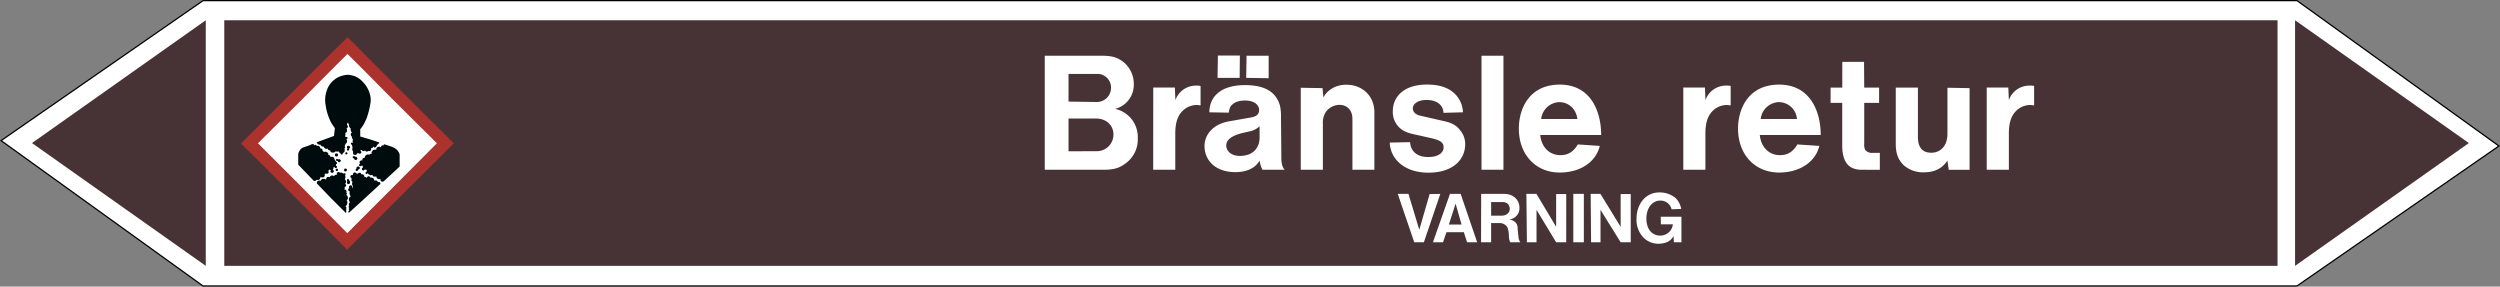 <svg xmlns="http://www.w3.org/2000/svg" viewBox="0 0 992.84 113.82"><rect x="0" y="0" width="992.84" height="113.82" fill="#808080" stroke="none"/><defs><style>.a,.d{fill:#fff;}.a{stroke:#000;stroke-miterlimit:10;stroke-width:0.5px;}.a,.c,.d,.e,.f{fill-rule:evenodd;}.b,.c{fill:#473335;}.e{fill:#ac322d;}.f{fill:#000b0d;}</style></defs><title>BV005_C</title><polygon class="a" points="80.62 113.57 0.43 55.84 80.62 0.26 912.22 0.25 992.41 57.98 912.22 113.56 80.62 113.57"/><rect class="b" x="89.07" y="8.05" width="815.42" height="97.53"/><polygon class="c" points="911.45 8.04 980.47 56.81 911.45 105.58 911.45 8.04"/><polygon class="c" points="81.72 8.04 12.7 56.81 81.72 105.58 81.72 8.04"/><path class="d" d="M424.35,40.35v-11h11.88a5.44,5.44,0,0,1,5,5.47,5.63,5.63,0,0,1-5.76,5.69Zm0,19.73v-13h11c4.18,0,6.84,2.88,6.84,6.26a6.59,6.59,0,0,1-6.84,6.7Zm-9.44,7.34h23.26c4.25,0,6.34-.72,8.5-2.3a11.69,11.69,0,0,0,5.18-10.23,11.45,11.45,0,0,0-9-11.66,9.83,9.83,0,0,0,7.42-9.65,11.16,11.16,0,0,0-5.19-9.72c-1.94-1.15-3.67-1.73-7.7-1.73H414.91Zm43.06,0h8.78V53c0-4.82,1.23-7.13,2.6-8.64a8,8,0,0,1,6-2.66c.44,0,.87.14,1.44.14v-7.7A6.47,6.47,0,0,0,475,34a8.62,8.62,0,0,0-8.2,5.76l-.22-5H458Zm25.56-36.5h8.78l.08-8.86h-8.72Zm11.38,0,8.92.14V22.13h-8.78Zm5.32,19.22V55c-.21,4.18-3,6.92-7.84,6.92-3.68,0-5.4-2.16-5.4-4.11,0-1.51.79-3.45,6-4.89l3.82-.87A7.94,7.94,0,0,0,500.23,50.14Zm0,13.61a10.52,10.52,0,0,0,1.16,3.67h8.85c-.57-.43-1.37-1.87-1.37-4.61l-.14-16.56a19.47,19.47,0,0,0-.43-4.39c-1.37-4.61-5-8.06-13.83-8.06-10.15,0-14.18,5-14.18,10.8l7.7.14c.36-2.23.72-2.66,1.44-3.24.8-.79,2.38-1.58,5-1.58,4.18,0,5.62,2.16,5.62,3.74s-.86,2.59-3.31,3L488,48.2c-6.62,1.22-9.64,5.54-9.64,9.79,0,5.61,4.24,10.37,12.24,10.37C496,68.36,498.94,66.12,500.23,63.75Zm16.35,3.67h8.78V49.2a7.79,7.79,0,0,1,1.23-4.82,6.86,6.86,0,0,1,5.32-2.74c3,0,5.19,2,5.19,5.62V67.42h8.71V44.52c0-6.12-4.46-10.87-11.16-10.87-4.68,0-7.92,2.59-9.07,5.11L525.22,35l-8.64-.15Zm35.35-10.8c.14,6.05,5.33,11.95,15.34,11.95s14.61-5.4,14.61-11.3a8.4,8.4,0,0,0-2.09-5.62c-1.15-1.51-2.73-2.81-6.55-3.6l-9.43-2.16c-1.94-.5-2.74-1.73-2.74-2.88s1.23-3.31,5.48-3.31c4.6,0,6.69,2.52,6.69,5.11L581,44.6a10.89,10.89,0,0,0-4.61-8.5c-2-1.37-4.9-2.52-9.65-2.52-9.43,0-13.61,5-13.61,10.66a8.58,8.58,0,0,0,2.31,6.12c1.15,1.15,2.52,2.23,6.26,3l7,1.58c4.18.94,4.61,2.24,4.61,3.68s-1.37,3.74-6.12,3.74-7-2.59-7.2-5.9Zm36.43,10.8h8.71V22.13h-8.71Zm23.69-20.16a7.52,7.52,0,0,1,7.13-6.7c3.6,0,6.69,2.45,7.27,6.7Zm-.36,6.34h24.19c0-9.65-4.32-20-16.41-20-12.46,0-16.28,10-16.28,17.43,0,10.8,7.13,17.49,16.13,17.49,9.22,0,14.76-5,16-10.58l-8.72-.58c-1.72,3-4,4.25-6.84,4.25C615.65,61.66,612.19,58.78,611.69,53.6ZM668.5,67.42h8.78V53c0-4.82,1.23-7.13,2.59-8.64a8,8,0,0,1,6-2.66c.43,0,.87.14,1.44.14v-7.7a6.47,6.47,0,0,0-1.8-.15,8.64,8.64,0,0,0-8.21,5.76l-.21-5H668.5Zm30.74-20.16a7.52,7.52,0,0,1,7.13-6.7,7.25,7.25,0,0,1,7.27,6.7Zm-.36,6.34h24.19c0-9.65-4.39-20-16.48-20-12.53,0-16.35,10-16.35,17.43,0,10.8,7.13,17.49,16.27,17.49s14.76-5,16-10.58l-8.71-.58c-1.73,3-4,4.25-6.84,4.25C702.84,61.66,699.39,58.78,698.88,53.6Zm47.67,13.82v-6.7h-3.32a3.3,3.3,0,0,1-2.52-1.22,5.24,5.24,0,0,1-.36-2.59V40.85h5.91V34.8h-5.91l-.07-10.22h-8.64V34.8H727v6.05h4.61V57.63c0,7.34,3,9.79,7.78,9.79Zm26.85-3.67.51,3.67h8.28V35l-8.79-.15V53.16c0,4.9-2.88,7.49-6.41,7.49-3.24,0-5.32-1.73-5.32-6.33V34.8h-8.79V57.27c0,4.25,1.3,6.55,3.24,8.42a11.59,11.59,0,0,0,8.07,2.74C768.22,68.43,771.46,66.84,773.4,63.75ZM789,67.42h8.79V53c0-4.82,1.22-7.13,2.59-8.64a8,8,0,0,1,6-2.66c.43,0,.86.14,1.44.14v-7.7A6.47,6.47,0,0,0,806,34a8.63,8.63,0,0,0-8.21,5.76l-.22-5H789Z"/><path class="d" d="M561.65,96.22h3.82L572,77l-4.25.07-4.1,14.18L559.35,77H555.1Zm13.75-7.06,2.67-8.28,2.37,8.28Zm-6.33,7.06h4l1.37-4h6.91l1.29,4h4L580.08,77h-4.25Zm23.11-10.58v-5.4h4.39a3.68,3.68,0,0,1,1.87.43,2.88,2.88,0,0,1,1.15,2.3c0,1.37-1.15,2.67-3.16,2.67Zm-4,10.58h4V88.59h3.45a3.54,3.54,0,0,1,3,1.65,10,10,0,0,1,.36,1.23c.43,1.65,0,3.24.79,4.75h4a4.13,4.13,0,0,1-.72-1.94l-.36-3.39a3.37,3.37,0,0,0-.86-2.59,4.51,4.51,0,0,0-2.59-1.15,4.45,4.45,0,0,0,4.17-4.75c0-3-2.45-5.55-6.48-5.4h-8.71Zm18.21,0h3.82V83.33L618,96.22h4V77.07h-4v13L610.18,77h-4Zm18.43,0H629V77h-4.18Zm7.06,0h3.74V83.33l8,12.89h4V77.07h-4v13L635.59,77h-3.88Zm27.72-7.13h4.75a5,5,0,0,1-5.11,4.47c-2.74,0-5.4-2.09-5.4-6.77,0-4,2.16-7.13,5.54-7.13a4.51,4.51,0,0,1,4.47,3.46l3.81-.15a7.86,7.86,0,0,0-2.3-4.39A9.86,9.86,0,0,0,659,76.42c-5.76,0-9.07,5-9.07,10.37a10.16,10.16,0,0,0,2.88,7.7,8.41,8.41,0,0,0,5.76,2.31,9.31,9.31,0,0,0,3.67-.72,5.35,5.35,0,0,0,2.38-2.38l.14,2.52h3V86.07h-8.21Z"/><path class="e" d="M116.88,35.86,95.73,57l21.15,21,21,21.16L159.05,78,180.21,56.9l-21.16-21c-11.51-11.63-21-21.15-21-21.15S128.41,24.23,116.88,35.86Z"/><path class="d" d="M155.7,39.22,173.5,56.9,155.7,74.79l-17.79,17.8-17.68-17.9L102.44,56.9l17.79-17.68C130,29.37,137.91,21.43,138,21.43S146,29.37,155.7,39.22Z"/><path class="f" d="M138.14,29.71h-.34a10.21,10.21,0,0,0-3.36.9,9.33,9.33,0,0,0-2.91,2.23,8.45,8.45,0,0,0-1.79,3.25,10.92,10.92,0,0,0-.45,5.48,20.93,20.93,0,0,0,1.57,5.7c.11.34.56,1.23.67,1.46a15.9,15.9,0,0,0,1.35,2l.11.12c0,.11-.34,3.13-.34,3.13s-1.45.56-3.36,1.23l-3.35,1.24h-.11v.1a1.22,1.22,0,0,0,.89.9h.56v.11a1.16,1.16,0,0,0,.67.56c.11.11.23.11.46.11h.21v.12a1.21,1.21,0,0,0,.57.67,1.24,1.24,0,0,0,.89,0c.11,0,.11,0,.11.11.11.33.33.56.56.56h.34v.11a1.42,1.42,0,0,0,.67.77h.78c.22,0,.45-.21.67-.33,0-.11,0-.11.12-.22h0l.1.11a1.29,1.29,0,0,0,.91,0h.1l.12.11a1.22,1.22,0,0,0,.56.56h.11v.12a.43.43,0,0,0,.11.34.4.4,0,0,0,.33.11c.23,0,.45-.11.45-.34v-.23h.12a1.77,1.77,0,0,0,.66-.89v-.34a1,1,0,0,0-.11-.55v-.12h0a.4.4,0,0,0,.23-.55.38.38,0,0,0-.12-.23h-.11l.11-.11c0-.12.12-.23.12-.33a.45.45,0,0,0,.11-.35v-.22h.11a1.05,1.05,0,0,0,.56-.89.94.94,0,0,0-.22-.9v-.11h.1c.12,0,.23,0,.23-.11s.11-.11.11-.34a.34.34,0,0,0-.11-.22c0-.12-.11-.12-.23-.12h-.33a.11.11,0,0,0-.11-.11l-.22-.1V54.1a.69.69,0,0,0,.11-.45.71.71,0,0,0,0-.67v-.11l.11-.11a1.44,1.44,0,0,0,.56-.56v-.79c0-.1-.12-.23-.22-.33V51h.1a1.14,1.14,0,0,0,.46-.57V50c-.12-.11-.23-.33-.34-.45h0V49.4c.11-.1.11-.23.11-.44v-.12H138a.35.35,0,0,0,.23-.11h.11v.11c0,.23,0,.46.22.56l.11.11v.12a.49.49,0,0,0,0,.55,1.35,1.35,0,0,0,.57.79c.1,0,.1,0,0,.11v.23a1.67,1.67,0,0,0,.44,1.23l.11.1h0a1,1,0,0,0-.45.45,1.18,1.18,0,0,0,.34,1.13h.11v.1h0a.71.71,0,0,0,.34.9v.23a1.91,1.91,0,0,0,0,1.11h.11l-.11.11v.12l-.11-.12a.55.55,0,0,0-.68.23v.34a.65.65,0,0,0,.45.22h0v.23a1.58,1.58,0,0,0,.23.67v.11h0a1.75,1.75,0,0,0-.12.77,1.82,1.82,0,0,0,.34,1v.23c0,.1-.11.33,0,.45a.52.52,0,0,0,.56.55.33.33,0,0,0,.45,0c.23,0,.45-.21.55-.55h0c.12,0,.34-.12.45-.12s.12-.11.12,0,.21.23.34.23.55,0,.78-.34v-.45l-.34-.33h0v-.11a.39.39,0,0,0,.11-.23v-.11l.12.11h.33v.12c.11.11.33.22.45.33h.45a.23.23,0,0,0,.21-.22H145l.34.33c.11,0,.11.11.22.11a.87.87,0,0,0,.56-.22v-.11h.11a.42.42,0,0,0,.34.11h.22c.33-.11.56-.33.56-.56a.51.51,0,0,0,0-.56V58.8h.11c.12.11.23,0,.33,0a.6.6,0,0,0,.34-.56v-.11l.12.11a1.19,1.19,0,0,0,.45.33H149c.22-.1.56-.33.56-.67.11,0,.11,0,.11-.11v-.1c.23-.12.33-.23.33-.45v-.12h.12a.43.43,0,0,0,.34-.11.11.11,0,0,0,.11-.11v-.34l-3.69-1.23-3.81-1.11V51.31l.11-.13a12.54,12.54,0,0,0,1.12-1.55,25,25,0,0,0,1.35-2.8,32.62,32.62,0,0,0,1.56-6.49V39a11.12,11.12,0,0,0-3.14-6.49,8.81,8.81,0,0,0-3.47-2.36,14.68,14.68,0,0,0-2.11-.44ZM124.26,57.24h-.33a2.6,2.6,0,0,0-.67.33c-2.14.79-2.91,1-3.14,1.12a3.61,3.61,0,0,0-1.68,2.58V65.4l3.13,3.24c1.69,1.8,3.14,3.25,3.14,3.25a.66.66,0,0,0,.44-.11.61.61,0,0,0,.56-.33h.79a1,1,0,0,0,.67-.68c.11-.1.11-.22.11-.44v-.12h.11c.11.12.23.23.34.23h.33c.12.11.22,0,.35,0a1.38,1.38,0,0,0,.55-.57v-.66l.12-.12a.38.38,0,0,1,.21-.11l.12-.11h0c.11,0,.11.11.22.11h.56a.74.74,0,0,0,.23-1l-.12-.11s.12,0,.12-.1a.52.52,0,0,0,.33-.46h.11a.82.82,0,0,0,.44.23c.12,0,.12,0,.12.1s-.12,0-.12.13c-.21.33.12.78.46.88a.66.66,0,0,0,.78-.78c0-.23-.11-.33-.34-.44l-.1-.12h.1a.79.79,0,0,0,.23-.44V66.4h.11a.46.46,0,0,0,.34-.1v.1l.11.23c.11,0,.11.12.22.12h.33l.23-.23a.35.35,0,0,0,0-.45c0-.11-.23-.22-.34-.22v-.67a.4.4,0,0,0,.34-.12.5.5,0,0,0,0-.55c-.11-.12-.23-.23-.34-.23h0a1,1,0,0,0-.44-.66l-.11-.13v-.21a.39.39,0,0,0-.12-.34,1.08,1.08,0,0,0-.44-.56,1,1,0,0,0-.56-.11,1,1,0,0,0-.56.11h-.11c.11,0,.11-.22.11-.34s-.45-.56-.68-.44h-.1v-.22a1.07,1.07,0,0,0-.34-.8c-.22-.1-.34-.21-.56-.33h-.33a.8.8,0,0,0-.45.12h-.12c0-.12-.21-.23-.34-.34l-.1-.11h-.12v-.34a.6.6,0,0,0-.33-.55h-.45v-.12c-.11-.22-.23-.44-.33-.67a1,1,0,0,0-.78-.34h-.46c0-.11-.11-.21-.21-.33s-.46,0-.56.12h-.12v-.12a.6.6,0,0,0-.56-.33Zm28.54.1h-.12c-.22,0-.34.23-.45.45h-.11a.55.55,0,0,0-.67.23.41.41,0,0,0-.11.34v.11h-.12a1.16,1.16,0,0,0-1.44.1,1,1,0,0,0-.35.67v.23h-.11a1.94,1.94,0,0,0-1.11.11c-.12.12-.33.45-.46.56a1.13,1.13,0,0,0-.21.79v.22h-.12c-.22-.11-.45,0-.67.23h-.22a1.67,1.67,0,0,0-1,.1,1.8,1.8,0,0,0-.68.9v.23l-.1.1h-.34a.84.84,0,0,0-.44.45.34.34,0,0,0,0,.46v.1h-.12a.36.36,0,0,0-.44,0c-.12,0-.23.12-.34.23a.41.41,0,0,0-.23.56c0,.22,0,.34.11.44s.12.11,0,.11l-.21.12c0,.11-.13.11-.13.22v.33a.61.61,0,0,0,.91.12v-.12a.63.63,0,0,0,.45.12h.1V66c0,.23,0,.34.12.44a.12.12,0,0,1-.12.12.35.35,0,0,1-.22.11.72.72,0,0,0,.22,1h.45a2.57,2.57,0,0,0,.33-.33v-.11l.12.11c.22,0,.45.12.68.12v.34a.45.45,0,0,0,.1.33h-.1c-.23,0-.34.11-.46.34v.21a.39.39,0,0,0,.12.34c.11,0,.22.11.34.11a.88.88,0,0,0,.44-.45v.12a1.19,1.19,0,0,0,.79.67c.1.11.21.11.44.11s.34-.11.44-.11l.13-.11v.11c.1.11.1.34.21.44s.34.23.45.23h.56c.11,0,.22-.1.33-.1v0a1.14,1.14,0,0,0,1.23,1.11h.46l.1-.11-.1.11a.75.75,0,0,0,.67,1,.85.85,0,0,0,.67-.22c.11-.11,1.57-1.45,3.24-3l3-2.8V61.38c-.11-.23-.11-.45-.22-.68a8.63,8.63,0,0,0-.89-1.23,6.05,6.05,0,0,0-1.8-1.11C155.59,58.24,152.8,57.34,152.8,57.34Zm-14.44.56h-.11c-.23,0-.34.12-.45.34v.45c.11.11.11.22.22.34h0a.56.56,0,0,0-.22.44v.11c.11.23.22.23.45.23s.23,0,.23-.11.21-.12.21-.23,0-.23-.11-.23v-.1l-.1-.11h.1c.11,0,.23-.12.34-.23s0-.11.11-.33-.11-.11-.11-.23-.11-.22-.34-.34h-.22Zm-.89,2.58h0a.53.53,0,0,0-.34.22V61c.11.23.22.34.45.34s.1,0,.1-.11a.36.36,0,0,0,.34-.34c0-.12-.11-.23-.22-.35S137.58,60.48,137.47,60.48Zm-4,.45h0c-.22.11-.33.11-.33.22a.7.7,0,0,0-.11.45v.22a.72.72,0,0,0,1,.22.74.74,0,0,0-.12-1.11h-.45ZM140.59,62h-.22c-.22.12-.33.23-.33.34s.11.44.22.44.11.12.23.12h.1v.11a.88.88,0,0,0,.45.44.45.45,0,0,0,.56,0c.12-.1.22-.21.34-.33v-.34l-.12-.11a.82.82,0,0,0-.44-.44.43.43,0,0,0-.34.11h0l-.11-.11a.25.25,0,0,0-.21-.23Zm-6.82,1.12h-.11c-.12.12-.23.23-.23.33a.57.57,0,0,0,.23.46h.45c0,.11.1.22.23.33a.5.5,0,0,0,.89-.22c.11,0,.11,0,.11-.22s0-.12-.11-.22-.11-.23-.23-.34h-.22c-.22,0-.34,0-.44.11h-.13a.44.44,0,0,0-.1-.23h-.34Zm8.28,3h0a1.42,1.42,0,0,0-.45.33v.56h-.1c-.12,0-.12.11-.23.22v.46l.23.21h.22a.41.41,0,0,0,.33-.11.4.4,0,0,0,.11-.33v-.11h.11a.68.68,0,0,0,.46-1.12c-.13,0-.23,0-.23-.11h-.45Zm-4.81.78H137l-.34.33v.56c.22.34.67.45.9.11a.49.49,0,0,0-.11-.89C137.35,67,137.35,67,137.24,67Zm-3.58.11h0c-.23,0-.33.11-.33.22v.46a.23.23,0,0,0,.21.21h.23a.42.42,0,0,0,.34-.11c.23-.23.1-.56-.11-.78h-.34Zm.78,1.23c-.1,0-.1.12-.23.12s-.33.21-.44.44v.22c0,.12,0,.12.11.23a.33.33,0,0,0,.12.22h0a1.23,1.23,0,0,0-.46-.11,1.5,1.5,0,0,0-.89.57h-.11c-.11-.13-.22-.23-.34-.23h-.55a1.09,1.09,0,0,0-.68.56v.11h-.11c-.11-.11-.22-.11-.44-.11a.76.76,0,0,0-.79.44,1,1,0,0,0-.11.56v.12h0a2,2,0,0,0-.56-.34h-.78a.83.83,0,0,0-.45.22,2.74,2.74,0,0,0-.45.56h-.11a.82.82,0,0,0-1,.12.59.59,0,0,0-.34.55v.35l5.47,5.7,5.83,5.81.11.23.11-.12.12-.11c.11-.11.11-.11.11-.23s0-.1-.11-.21a.12.12,0,0,0-.12-.12h0v-.11c.23-.11.33-.34.23-.44s-.23-.23-.23-.23l.12-.11a.41.41,0,0,0,.11-.34.4.4,0,0,0-.11-.33c0-.12-.12-.12-.23-.22h-.11l.11-.11a1.88,1.88,0,0,0,.56-2.24.12.12,0,0,1-.12-.12V79.5h0A1.08,1.08,0,0,0,138,78a.75.75,0,0,0-.44-.55h-.11l.11-.12c.1-.11.22-.22.22-.34a.92.92,0,0,0-.22-.55l-.11-.11h.11a.73.73,0,0,0-.11-.78c-.12-.23-.34-.23-.57-.23h-.11a1.25,1.25,0,0,0,.11-.9c-.11-.11-.11-.11,0-.11s.34-.22.45-.34a.58.58,0,0,0-.22-.89H137l.11-.11a1.31,1.31,0,0,0,.34-.9c-.12-.22-.12-.44-.23-.56s-.22-.33-.34-.33l.12-.11c0-.11.11-.23.11-.34s.11-.1.11-.33-.11-.34-.22-.57v-.1h0c.11-.12.22-.23.22-.34v-.34c0-.11-.11-.11-.22-.22h-.23a.43.43,0,0,0-.34.11h-.1c-.11-.11-.23-.22-.34-.22a.88.88,0,0,0-.89-.12H135c-.11-.1-.22-.21-.34-.21A.31.31,0,0,0,134.44,68.31Zm6.49.23h-.11a.8.8,0,0,0-.67.78v.33h0a.71.71,0,0,0-1,.35v.33c0,.11,0,.11.12.22s.22.22.33.33.11,0,0,.12v.33a.7.7,0,0,0,.33.89l.12.12-.12.11a1.48,1.48,0,0,0-.11.67,1,1,0,0,0,.34.79V74h0c0,.23-.11.34-.11.57v.11h-.23v-.11c.11-.12.11-.23.11-.45a1.84,1.84,0,0,0-.22-.34l-.11-.1a.67.67,0,0,0-.78.1.69.69,0,0,0-.12.9h0v.1a.31.31,0,0,0-.33.34c-.11,0-.11.12-.11.23s0,.11.11.23a.51.51,0,0,0,.56.44H139l-.11.12a1.56,1.56,0,0,0,0,1c0,.11.11.34.11.45s.23.23.33.23v.1h0l-.1.11a1.4,1.4,0,0,0-.34,2.13l.11.11-.11.11c-.11.12-.23.23-.23.34a.84.84,0,0,0-.11.56v.34l.11.11h-.11a.89.89,0,0,0,.11.89v.12l-.11.11a.29.29,0,0,0,.11.45v.1h0a.43.43,0,0,0-.11.34c0,.11,0,.11-.1.11s-.12.12-.12.33,0,.12.12.12a.4.4,0,0,0,.1.22s1.12-1,6.26-5.7L151,73.12V73a.2.2,0,0,0,0-.33c0-.23-.22-.34-.44-.46a.4.4,0,0,0-.34.12h-.11a.42.42,0,0,1-.12-.23c-.1-.1-.21-.22-.33-.33a.88.88,0,0,0-.45-.11c-.22,0-.33,0-.45.11h-.1v-.11a1.2,1.2,0,0,0-1-1.12h-.45l-.12.12v-.12c0-.11-.21-.34-.33-.45a.73.73,0,0,0-.45-.1.7.7,0,0,0-.56.67v0c-.1-.12-.22-.23-.33-.23a.69.69,0,0,0-.45-.11h-.12l-.1-.12a1,1,0,0,0-.56-.89,1,1,0,0,0-.56-.11h-.22v-.12c0-.22-.12-.33-.34-.45a.77.77,0,0,0-.9.34h-.34c-.1,0-.1.11-.1.11a.11.11,0,0,0-.12-.11c0-.11-.1-.22-.22-.34A.74.74,0,0,0,140.93,68.54Zm-6.72,1.11h.13v0Zm4,1.46a.11.11,0,0,0-.11.11c-.12,0-.12,0-.23.11a.7.7,0,0,0-.11.45l.11.11L138,72h-.11a.38.38,0,0,0-.11.33.63.63,0,0,0,.68.78.59.59,0,0,0,.55-.56.55.55,0,0,0-.22-.67h-.12v-.11a.11.11,0,0,0,.12-.11c0-.12,0-.12-.12-.22a.24.24,0,0,0-.21-.23C138.36,71.22,138.36,71.11,138.25,71.11Z"/></svg>